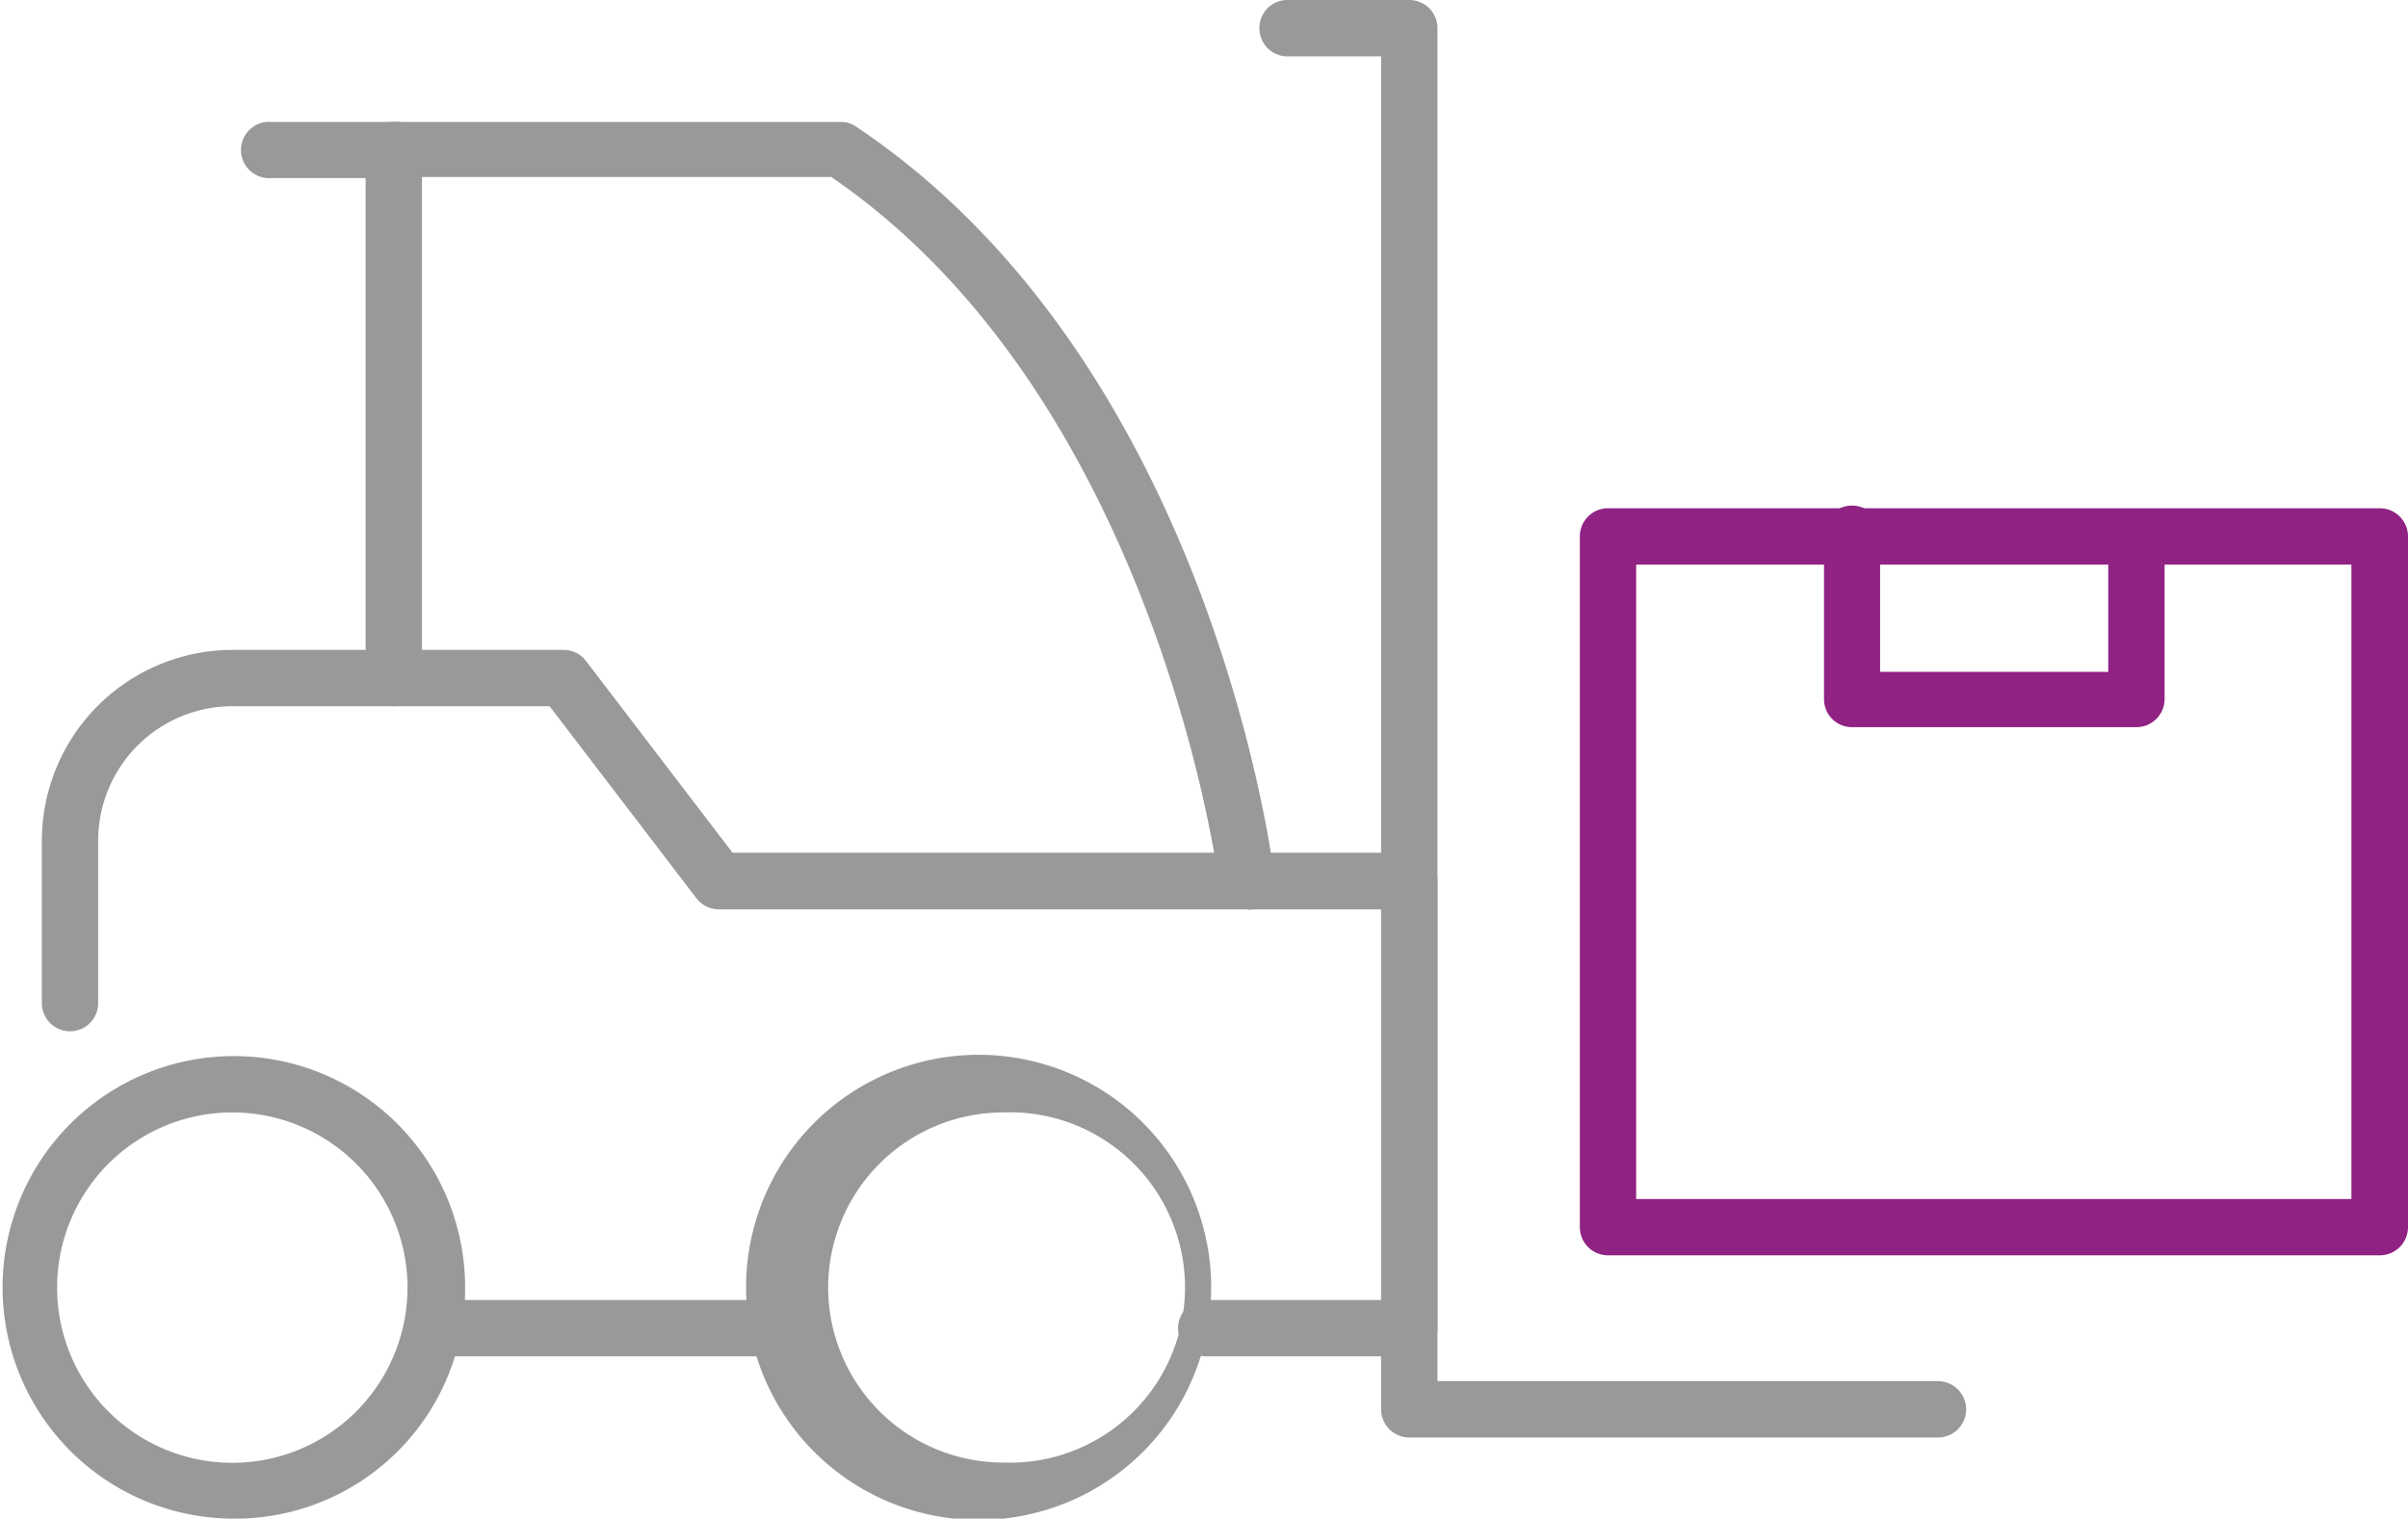 <svg xmlns="http://www.w3.org/2000/svg" viewBox="0 0 93.19 58.77"><defs><style>.cls-1{fill:#9a9999;}.cls-2{fill:#902283;}</style></defs><g id="Calque_2" data-name="Calque 2"><g id="Calque_1-2" data-name="Calque 1"><path class="cls-1" d="M75,55.63H54.54a1.09,1.09,0,0,1-1.09-1.09V2.18H49.82a1.08,1.08,0,0,1-1.08-1.09A1.08,1.08,0,0,1,49.82,0h4.72a1.09,1.09,0,0,1,1.09,1.09V53.45H75a1.09,1.09,0,0,1,0,2.18Z"/><path class="cls-1" d="M54.54,52.49H46.68a1.09,1.09,0,1,1,0-2.18h6.77V35.19H27.81a1.1,1.1,0,0,1-.86-.43l-5.68-7.43H9a5.2,5.2,0,0,0-5.2,5.2v6.29a1.09,1.09,0,0,1-2.18,0V32.53A7.39,7.39,0,0,1,9,25.15H21.81a1.1,1.1,0,0,1,.87.43L28.35,33H54.54a1.09,1.09,0,0,1,1.09,1.09V51.4A1.09,1.09,0,0,1,54.54,52.49Z"/><path class="cls-1" d="M9,58.77a8.95,8.95,0,1,1,9-9A8.9,8.9,0,0,1,9,58.77ZM9,43.05a6.78,6.78,0,1,0,6.77,6.77A6.78,6.78,0,0,0,9,43.05Z"/><path class="cls-1" d="M38.82,58.77a9,9,0,1,1,0-17.9h0a9,9,0,0,1,0,17.9Zm0-15.72h0a6.78,6.78,0,0,0-6.77,6.77,6.78,6.78,0,0,0,6.77,6.78h0a6.78,6.78,0,1,0,0-13.55Z"/><path class="cls-1" d="M48.25,35.19a1.09,1.09,0,0,1-1.08-1c0-.18-2.43-18.75-15-27.34H16.33V26.24a1.09,1.09,0,0,1-2.18,0V5.8a1.08,1.08,0,0,1,1.09-1.08H32.53a1,1,0,0,1,.6.18C46.75,14,49.23,33.16,49.33,34a1.08,1.08,0,0,1-.95,1.21Z"/><path class="cls-1" d="M31,52.49H16.81a1.09,1.09,0,1,1,0-2.18H31a1.09,1.09,0,1,1,0,2.18Z"/><path class="cls-1" d="M15.24,6.89H10.52a1.09,1.09,0,1,1,0-2.17h4.72a1.09,1.09,0,1,1,0,2.17Z"/><path class="cls-2" d="M92.1,48.58H62.23a1.09,1.09,0,0,1-1.09-1.09V20.76a1.09,1.09,0,0,1,1.09-1.09H92.1a1.09,1.09,0,0,1,1.09,1.09V47.49A1.09,1.09,0,0,1,92.1,48.58ZM63.32,46.4H91V21.85H63.32Z"/><path class="cls-2" d="M82.67,28.14h-11a1.08,1.08,0,0,1-1.08-1.09V20.76a1.09,1.09,0,1,1,2.17,0V26h8.83v-5.2a1.09,1.09,0,0,1,2.18,0v6.29A1.09,1.09,0,0,1,82.67,28.14Z"/></g></g></svg>